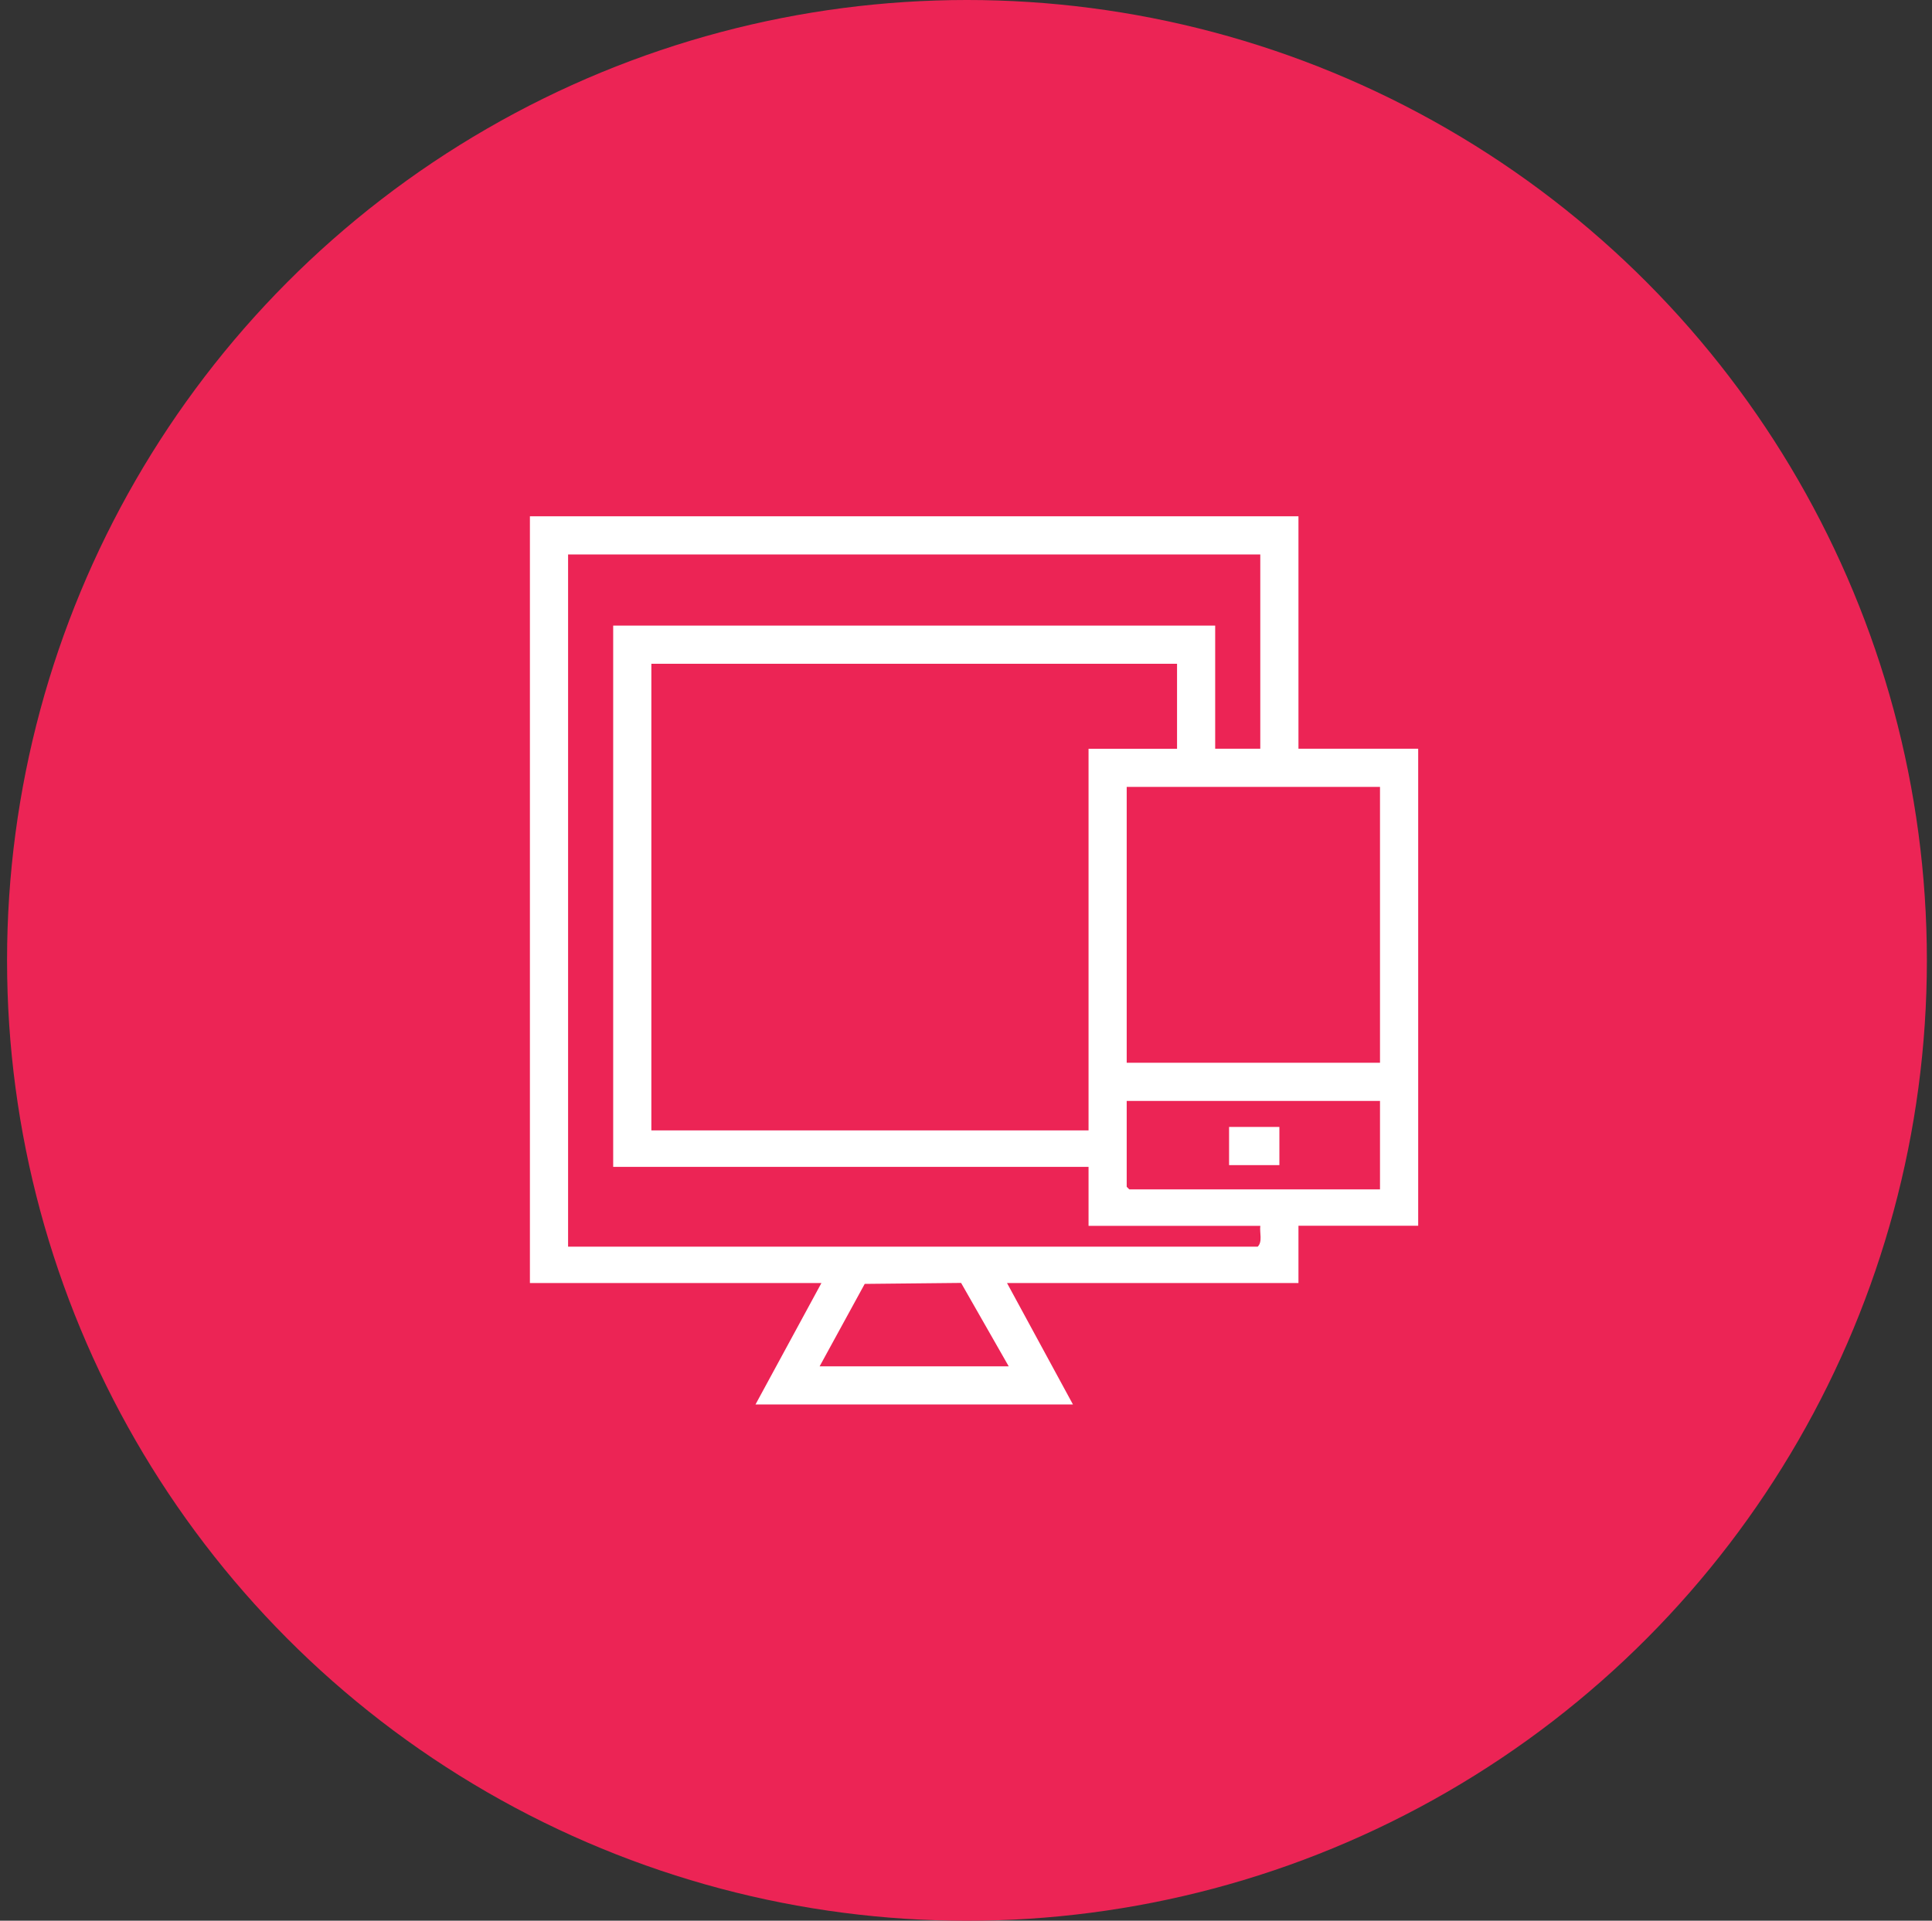 <svg xmlns="http://www.w3.org/2000/svg" width="174" height="173" viewBox="0 0 174 173" fill="none"><rect x="0" y="0" width="174" height="173" fill="#333333" stroke="none"/><ellipse cx="87.087" cy="86.502" rx="86.452" ry="86.502" fill="#EC2455"></ellipse><g clip-path="url(#clip0_239_41)"><path d="M116.942 46.502V67.438H127.725V110.406H116.942V115.563H90.694L96.633 126.502H68.041L73.979 115.563H47.725V46.502H116.942ZM113.504 49.941H51.163V112.287H113.272C113.729 111.833 113.425 111.013 113.507 110.412H98.037V105.099H55.225V56.346H109.442V67.438H113.504V49.941ZM106.004 59.785H58.663V101.817H98.037V67.441H106.007V59.785H106.004ZM124.286 70.877H101.473V95.722H124.286V70.877ZM124.286 99.16H101.473V106.895L101.708 107.13H124.286V99.16ZM73.817 123.066H90.847L86.558 115.553L77.878 115.641L73.817 123.066Z" fill="white"></path><path d="M115.224 101.504H110.693V104.943H115.224V101.504Z" fill="white"></path></g><defs><clipPath id="clip0_239_41"><rect width="80" height="80" fill="white" transform="translate(47.725 46.502)"></rect></clipPath></defs></svg>